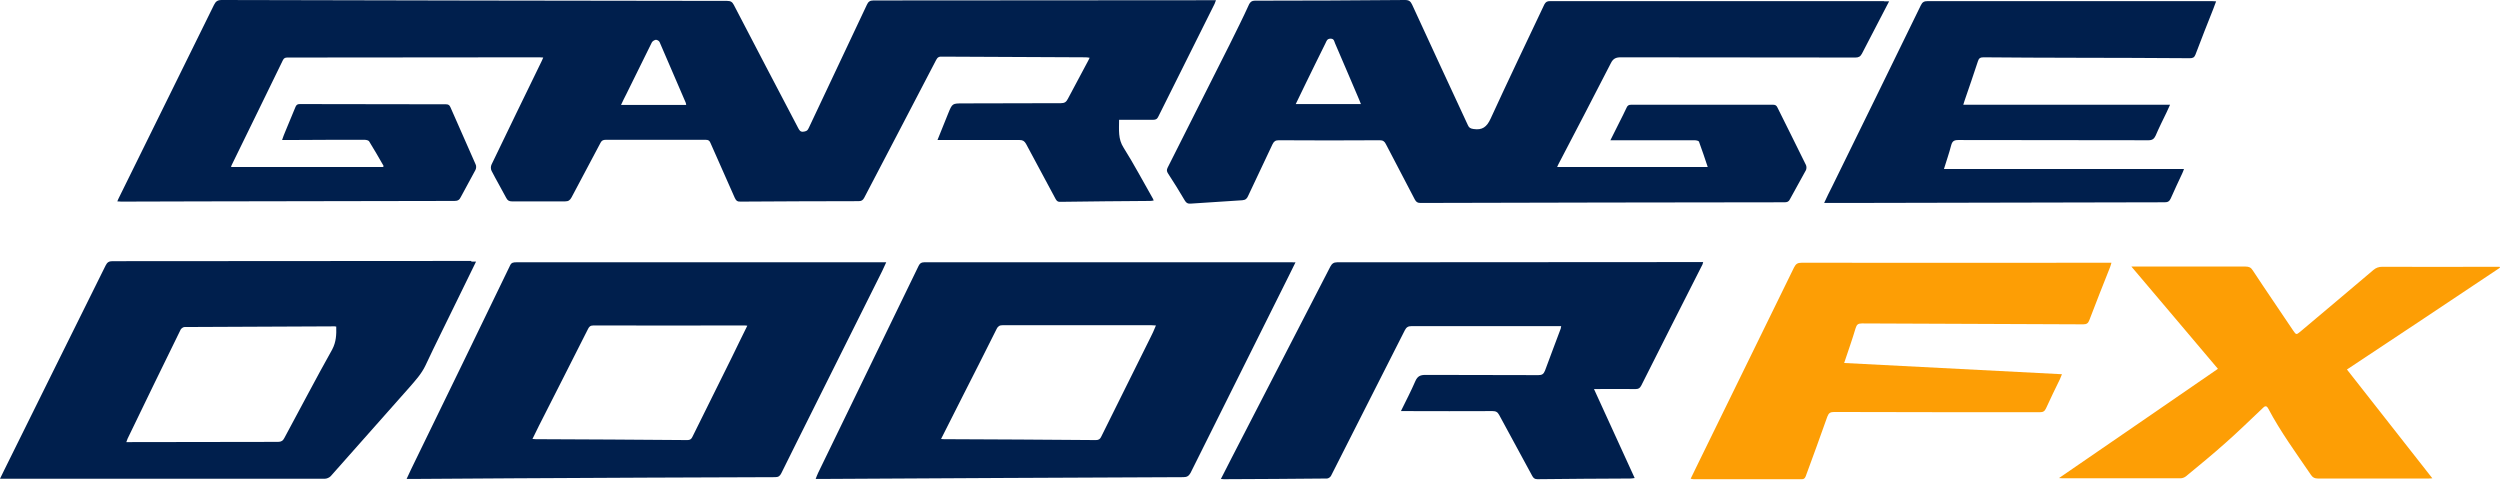 <?xml version="1.0" encoding="UTF-8"?>
<svg xmlns="http://www.w3.org/2000/svg" width="281" height="54" viewBox="0 0 281 54" fill="none">
  <path d="M136.193 0.025C123.511 0.025 110.854 0.051 98.172 0.051C97.768 0.051 97.591 0.202 97.439 0.531C95.267 5.154 93.069 9.777 90.896 14.4C90.77 14.703 90.568 14.779 90.265 14.804C89.961 14.829 89.86 14.652 89.734 14.425C87.309 9.802 84.884 5.179 82.484 0.556C82.307 0.202 82.105 0.101 81.726 0.101C62.804 0.076 43.856 0.051 24.934 0C24.454 0 24.252 0.152 24.05 0.556C20.488 7.756 16.951 14.981 13.389 22.181C13.314 22.307 13.263 22.459 13.187 22.636C13.389 22.636 13.516 22.661 13.617 22.661C16.598 22.661 19.553 22.636 22.535 22.636C32.059 22.61 41.583 22.61 51.082 22.585C51.435 22.585 51.638 22.484 51.789 22.156C52.32 21.145 52.901 20.135 53.431 19.124C53.532 18.947 53.557 18.644 53.456 18.467C52.522 16.32 51.562 14.198 50.627 12.05C50.526 11.798 50.374 11.722 50.122 11.722C44.64 11.722 39.183 11.697 33.701 11.697C33.448 11.697 33.322 11.773 33.221 12C32.842 12.935 32.438 13.869 32.059 14.804C31.932 15.082 31.831 15.385 31.705 15.739C31.958 15.739 32.109 15.739 32.286 15.739C35.191 15.714 38.071 15.714 40.977 15.714C41.153 15.714 41.431 15.764 41.507 15.916C42.063 16.8 42.568 17.709 43.099 18.619C43.124 18.644 43.099 18.695 43.073 18.77H25.97C25.996 18.695 25.996 18.644 26.021 18.593C27.941 14.652 29.886 10.711 31.806 6.745C31.932 6.493 32.109 6.467 32.337 6.467C41.76 6.467 51.183 6.442 60.631 6.442C60.757 6.442 60.884 6.467 61.061 6.467C60.985 6.669 60.909 6.796 60.858 6.922C58.989 10.787 57.094 14.627 55.25 18.492C55.149 18.695 55.149 18.998 55.25 19.2C55.781 20.236 56.362 21.221 56.892 22.231C57.044 22.535 57.221 22.636 57.549 22.636C59.545 22.636 61.515 22.636 63.511 22.636C63.89 22.636 64.067 22.509 64.244 22.181C65.33 20.135 66.416 18.088 67.503 16.042C67.629 15.789 67.806 15.714 68.084 15.714C71.823 15.714 75.561 15.714 79.326 15.714C79.629 15.714 79.755 15.815 79.856 16.067C80.766 18.113 81.675 20.16 82.585 22.231C82.736 22.56 82.888 22.686 83.267 22.661C87.688 22.636 92.084 22.61 96.504 22.61C96.833 22.61 96.984 22.509 97.136 22.231C99.839 17.078 102.517 11.924 105.22 6.745C105.372 6.442 105.549 6.341 105.902 6.366C111.283 6.392 116.664 6.417 122.045 6.442C122.172 6.442 122.298 6.467 122.475 6.493C122.374 6.695 122.323 6.821 122.247 6.947C121.515 8.337 120.757 9.726 120.024 11.116C119.848 11.469 119.645 11.596 119.266 11.596C115.603 11.596 111.94 11.621 108.252 11.621C107.039 11.621 107.039 11.621 106.584 12.732C106.18 13.718 105.801 14.678 105.372 15.739H105.928C108.833 15.739 111.713 15.739 114.618 15.739C114.972 15.739 115.149 15.865 115.325 16.168C116.437 18.24 117.549 20.311 118.66 22.383C118.786 22.61 118.938 22.711 119.191 22.686C122.551 22.636 125.911 22.61 129.296 22.585C129.397 22.585 129.523 22.56 129.675 22.535C129.624 22.408 129.599 22.332 129.548 22.257C128.462 20.362 127.452 18.442 126.29 16.598C125.658 15.613 125.784 14.627 125.784 13.465C127.098 13.465 128.361 13.465 129.624 13.465C129.927 13.465 130.079 13.364 130.205 13.086C132.302 8.867 134.424 4.648 136.521 0.429C136.572 0.303 136.622 0.177 136.673 0.025C136.42 0.025 136.319 0.025 136.193 0.025ZM69.802 11.798C70.004 11.394 70.18 10.964 70.408 10.56C71.368 8.64 72.303 6.695 73.263 4.775C73.338 4.623 73.566 4.497 73.717 4.472C73.869 4.472 74.096 4.598 74.147 4.749C75.132 7.023 76.092 9.272 77.077 11.545C77.103 11.596 77.103 11.671 77.128 11.798H69.802Z" fill="#001F4D"></path>
  <path d="M211.779 0.126C199.249 0.126 186.744 0.126 174.213 0.126C173.885 0.126 173.733 0.227 173.582 0.505C171.561 4.775 169.515 9.044 167.544 13.339C167.115 14.274 166.609 14.652 165.624 14.501C165.296 14.45 165.119 14.375 164.992 14.072C162.896 9.549 160.799 5.053 158.727 0.531C158.55 0.152 158.374 0 157.919 0C152.285 0.051 146.677 0.076 141.043 0.076C140.715 0.076 140.563 0.202 140.412 0.455C139.704 2.021 138.946 3.512 138.214 5.002C135.89 9.625 133.565 14.248 131.241 18.846C131.115 19.099 131.14 19.276 131.292 19.503C131.949 20.514 132.58 21.524 133.186 22.56C133.338 22.812 133.515 22.913 133.818 22.888C135.763 22.762 137.683 22.636 139.628 22.509C139.982 22.484 140.159 22.332 140.285 22.029C141.195 20.084 142.129 18.139 143.039 16.194C143.191 15.89 143.367 15.764 143.721 15.764C147.511 15.789 151.3 15.789 155.089 15.764C155.443 15.764 155.62 15.89 155.771 16.194C156.858 18.29 157.944 20.362 159.03 22.433C159.182 22.711 159.334 22.812 159.662 22.812C173.304 22.787 186.946 22.737 200.588 22.737C200.891 22.737 201.068 22.661 201.194 22.383C201.775 21.297 202.407 20.21 202.988 19.124C203.064 18.973 203.064 18.695 202.988 18.543C201.927 16.37 200.841 14.223 199.78 12.076C199.679 11.848 199.527 11.773 199.3 11.773C193.969 11.773 188.664 11.773 183.333 11.773C183.056 11.773 182.929 11.874 182.828 12.101C182.576 12.657 182.298 13.187 182.02 13.743C181.691 14.4 181.388 15.031 181.009 15.764H182.222C184.975 15.764 187.704 15.764 190.458 15.764C190.634 15.764 190.912 15.815 190.963 15.916C191.317 16.85 191.62 17.81 191.948 18.77H175.022C175.072 18.644 175.123 18.568 175.148 18.492C177.119 14.703 179.114 10.914 181.06 7.099C181.312 6.594 181.616 6.442 182.171 6.442C190.963 6.467 199.754 6.442 208.546 6.467C208.9 6.467 209.102 6.366 209.278 6.038C209.961 4.699 210.668 3.385 211.35 2.046C211.653 1.44 211.982 0.834 212.335 0.152H211.779V0.126ZM145.641 11.697C146.02 10.939 146.374 10.181 146.753 9.398C147.485 7.882 148.243 6.366 148.976 4.876C149.102 4.623 149.153 4.345 149.557 4.345C149.961 4.345 149.961 4.648 150.062 4.876C150.972 6.973 151.856 9.069 152.765 11.191C152.816 11.318 152.866 11.469 152.967 11.697H145.641Z" fill="#001F4D"></path>
  <path d="M98.955 29.482C85.313 29.482 71.671 29.482 58.029 29.482C57.701 29.482 57.473 29.507 57.322 29.861C53.785 37.187 50.223 44.513 46.661 51.814C46.332 52.471 46.029 53.128 45.701 53.835H46.257C50.147 53.81 54.012 53.785 57.903 53.76C67.654 53.709 77.38 53.659 87.132 53.633C87.486 53.633 87.662 53.507 87.814 53.204C88.37 52.067 88.951 50.93 89.507 49.793C92.715 43.351 95.949 36.909 99.157 30.467C99.309 30.164 99.435 29.861 99.612 29.482H98.955ZM82.256 40.168C80.791 43.149 79.3 46.105 77.835 49.086C77.709 49.364 77.557 49.465 77.254 49.465C71.57 49.414 65.886 49.389 60.202 49.364C60.101 49.364 60.025 49.339 59.848 49.339C60.101 48.808 60.353 48.328 60.581 47.848C62.425 44.21 64.269 40.598 66.088 36.985C66.214 36.732 66.341 36.581 66.694 36.581C72.328 36.606 77.936 36.581 83.57 36.581C83.696 36.581 83.797 36.581 83.999 36.606C83.393 37.844 82.812 39.006 82.256 40.168Z" fill="#001F4D"></path>
  <path d="M145.287 29.482C131.468 29.482 117.675 29.482 103.856 29.482C103.528 29.482 103.376 29.634 103.25 29.886C101.027 34.459 98.803 39.057 96.58 43.629C95.039 46.812 93.498 49.97 91.957 53.153C91.856 53.355 91.78 53.583 91.679 53.835C91.856 53.835 91.982 53.835 92.084 53.835C105.725 53.76 119.367 53.684 133.009 53.633C133.414 53.633 133.616 53.507 133.818 53.153C137.228 46.307 140.639 39.486 144.049 32.64C144.555 31.604 145.085 30.593 145.616 29.482C145.439 29.507 145.363 29.482 145.287 29.482ZM129.271 38.021C127.452 41.709 125.607 45.372 123.788 49.061C123.662 49.339 123.511 49.465 123.182 49.465C117.498 49.414 111.814 49.389 106.13 49.364C106.054 49.364 105.953 49.364 105.776 49.339C106.61 47.671 107.418 46.08 108.227 44.488C109.515 41.962 110.778 39.461 112.041 36.934C112.193 36.657 112.344 36.556 112.673 36.556C118.256 36.556 123.864 36.556 129.447 36.556C129.574 36.556 129.7 36.581 129.927 36.581C129.725 37.111 129.498 37.566 129.271 38.021Z" fill="#001F4D"></path>
  <path d="M191.443 29.431C191.392 29.558 191.392 29.684 191.342 29.76C189.043 34.282 186.744 38.829 184.47 43.351C184.319 43.629 184.167 43.73 183.839 43.73C182.323 43.705 180.782 43.73 179.165 43.73C180.706 47.09 182.197 50.374 183.738 53.734C183.535 53.76 183.384 53.785 183.258 53.785C179.771 53.81 176.285 53.81 172.799 53.861C172.47 53.861 172.344 53.709 172.218 53.482C170.98 51.208 169.742 48.934 168.504 46.635C168.327 46.307 168.125 46.206 167.771 46.206C164.538 46.231 161.279 46.206 158.045 46.206H157.464C158.045 45.019 158.601 43.958 159.081 42.846C159.334 42.265 159.662 42.139 160.243 42.139C164.462 42.164 168.706 42.139 172.925 42.164C173.329 42.164 173.506 42.038 173.658 41.659C174.239 40.067 174.845 38.501 175.426 36.934C175.451 36.859 175.451 36.783 175.477 36.657H174.896C169.489 36.657 164.083 36.657 158.651 36.657C158.273 36.657 158.07 36.783 157.894 37.137C155.14 42.593 152.361 48.025 149.607 53.482C149.532 53.633 149.304 53.785 149.153 53.785C145.287 53.835 141.422 53.835 137.557 53.861C137.456 53.861 137.38 53.835 137.228 53.835C137.633 53.027 138.037 52.244 138.441 51.461C142.129 44.286 145.843 37.137 149.532 29.962C149.708 29.634 149.91 29.482 150.289 29.482C163.83 29.482 177.371 29.457 190.912 29.457H191.443V29.431Z" fill="#001F4D"></path>
  <path d="M52.976 29.33C39.536 29.33 26.071 29.356 12.632 29.356C12.252 29.356 12.05 29.482 11.874 29.836C8.084 37.49 4.269 45.145 0.48 52.825C0.328 53.128 0.177 53.431 0 53.81H0.581C12.556 53.81 24.53 53.81 36.505 53.81C36.732 53.81 37.01 53.684 37.162 53.532C40.118 50.197 43.073 46.863 46.029 43.528C46.686 42.77 47.368 42.038 47.823 41.078C48.96 38.652 50.172 36.252 51.334 33.852C52.042 32.387 52.749 30.947 53.507 29.406H52.976V29.33ZM37.339 39.284C35.495 42.568 33.751 45.928 31.958 49.237C31.806 49.541 31.604 49.667 31.25 49.667C25.743 49.667 20.261 49.692 14.754 49.692H14.198C14.274 49.515 14.299 49.389 14.349 49.288C16.32 45.196 18.316 41.103 20.311 37.035C20.387 36.909 20.589 36.758 20.741 36.758C26.375 36.732 31.983 36.707 37.617 36.682C37.667 36.682 37.692 36.707 37.793 36.707C37.819 37.591 37.793 38.425 37.339 39.284Z" fill="#001F4D"></path>
  <path d="M249.093 0.152C248.967 0.455 248.891 0.707 248.79 0.96C248.108 2.678 247.426 4.396 246.769 6.139C246.642 6.467 246.466 6.543 246.137 6.543C241.868 6.518 237.598 6.493 233.304 6.493C229.842 6.493 226.381 6.467 222.946 6.442C222.592 6.442 222.415 6.543 222.314 6.897C221.834 8.362 221.329 9.827 220.824 11.293C220.773 11.444 220.748 11.57 220.672 11.773H243.914C243.762 12.101 243.661 12.354 243.535 12.606C243.106 13.49 242.676 14.349 242.297 15.234C242.12 15.613 241.918 15.764 241.489 15.764C234.365 15.739 227.24 15.764 220.116 15.739C219.636 15.739 219.434 15.865 219.308 16.345C219.08 17.229 218.777 18.088 218.499 18.998H245.48C245.404 19.2 245.354 19.351 245.278 19.503C244.849 20.438 244.394 21.372 243.99 22.307C243.838 22.636 243.661 22.737 243.308 22.737C231.485 22.762 219.662 22.787 207.838 22.812H205.034C205.337 22.156 205.615 21.575 205.918 20.994C209.253 14.198 212.588 7.402 215.897 0.606C216.074 0.227 216.276 0.126 216.68 0.126C227.316 0.126 237.977 0.126 248.613 0.126C248.739 0.126 248.891 0.152 249.093 0.152Z" fill="#001F4D"></path>
  <path d="M237.32 29.558C237.27 29.76 237.219 29.886 237.169 30.038C236.386 32.008 235.602 33.979 234.845 35.974C234.718 36.328 234.541 36.455 234.162 36.455C225.876 36.404 217.565 36.404 209.278 36.353C208.849 36.353 208.697 36.48 208.571 36.884C208.192 38.172 207.737 39.435 207.283 40.8C215.468 41.229 223.577 41.633 231.763 42.063C231.687 42.265 231.611 42.442 231.535 42.619C231.005 43.705 230.474 44.791 229.969 45.903C229.817 46.231 229.64 46.332 229.287 46.332C221.582 46.332 213.851 46.332 206.146 46.307C205.716 46.307 205.54 46.433 205.388 46.837C204.605 49.086 203.771 51.309 202.963 53.532C202.862 53.785 202.735 53.886 202.457 53.861C198.415 53.861 194.399 53.861 190.356 53.861C190.281 53.861 190.18 53.835 190.028 53.81C190.331 53.178 190.634 52.547 190.938 51.941C194.525 44.64 198.087 37.364 201.649 30.063C201.851 29.659 202.053 29.532 202.508 29.532C213.927 29.558 225.371 29.532 236.79 29.532H237.32V29.558Z" fill="#FD9E05"></path>
  <path d="M263.796 41.532C267.004 45.6 270.162 49.642 273.396 53.76C273.194 53.785 273.067 53.785 272.916 53.785C268.798 53.785 264.68 53.785 260.537 53.785C260.183 53.785 259.956 53.684 259.754 53.381C258.087 50.93 256.343 48.555 254.954 45.928C254.727 45.499 254.524 45.675 254.297 45.903C252.908 47.217 251.518 48.581 250.078 49.844C248.663 51.107 247.173 52.32 245.708 53.532C245.556 53.658 245.303 53.76 245.101 53.76C240.68 53.76 236.234 53.76 231.813 53.76C231.737 53.76 231.661 53.76 231.434 53.734C237.447 49.617 243.333 45.549 249.295 41.456C246.061 37.642 242.878 33.852 239.569 29.962H240.226C244.293 29.962 248.36 29.962 252.402 29.962C252.781 29.962 253.009 30.063 253.211 30.391C254.701 32.665 256.242 34.888 257.758 37.162C258.087 37.642 258.112 37.642 258.541 37.288C261.295 34.964 264.049 32.665 266.777 30.341C267.08 30.088 267.383 29.987 267.762 29.987C271.905 30.012 276.074 29.987 280.217 29.987H280.95C280.975 30.012 280.975 30.063 281 30.088C275.316 33.903 269.581 37.692 263.796 41.532Z" fill="#FD9E05"></path>
</svg>
